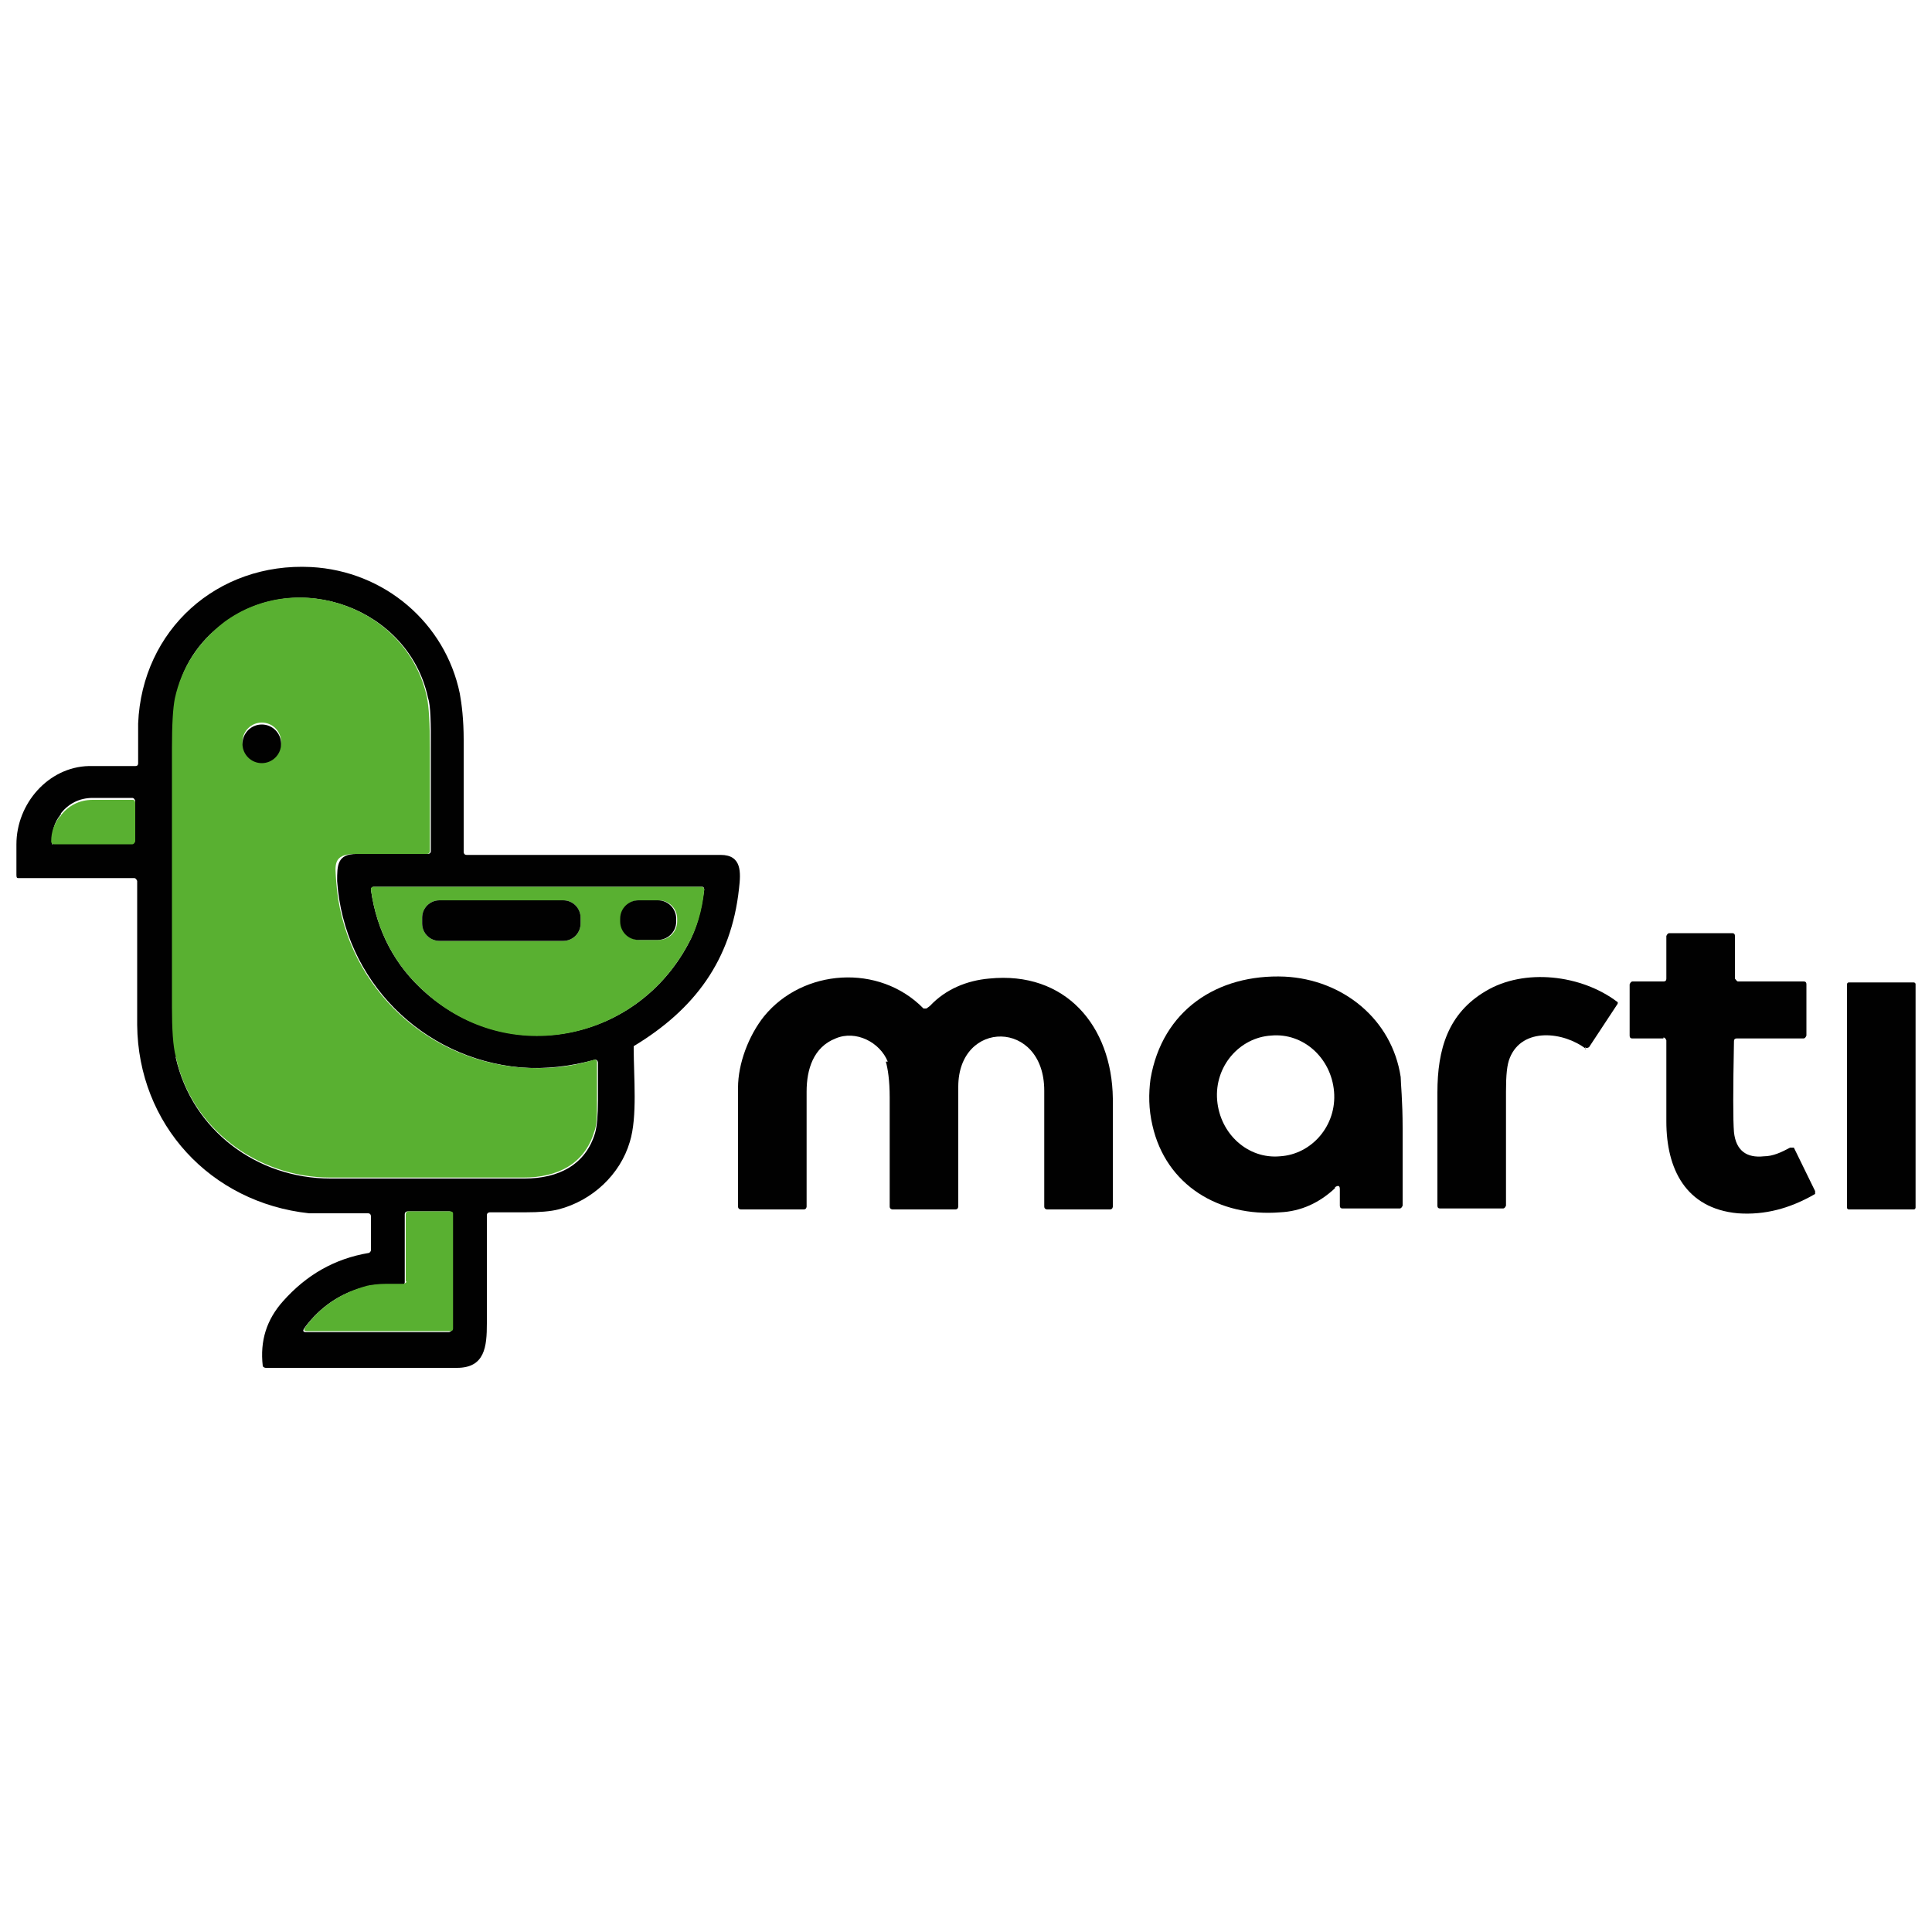 <?xml version="1.0" encoding="UTF-8"?>
<svg xmlns="http://www.w3.org/2000/svg" version="1.1" viewBox="0 0 200 200">
  <defs>
    <style>
      .cls-1 {
        fill: #010101;
      }

      .cls-2 {
        fill: #59b031;
      }
    </style>
  </defs>
  <!-- Generator: Adobe Illustrator 28.7.6, SVG Export Plug-In . SVG Version: 1.2.0 Build 188)  -->
  <g>
    <g id="katman_1">
      <path class="cls-1" d="M50.7,125.5c0,0-.3,0-.3.3v11.2c0,2.4-.2,4.6-3.1,4.6h-19.8c-.1,0-.3-.1-.3-.2-.3-2.6.4-4.8,2.1-6.7,2.4-2.7,5.3-4.4,8.9-5,0,0,.2-.1.2-.3v-3.5c0,0,0-.3-.3-.3h-6.1c-10.2-1.1-17.7-9.2-17.8-19.5v-14.9c0,0-.1-.3-.3-.3H1.9c-.1,0-.2,0-.2-.3v-3.2c0-4.2,3.3-8,7.5-8.1h4.8c.1,0,.3,0,.3-.3h0v-4.1c.4-9.7,8.2-16.7,17.9-16.2,7.6.4,13.9,5.8,15.4,13.1.2,1.1.4,2.7.4,4.8v11.6c0,0,0,.3.3.3h26.3c2.2,0,2.1,1.8,1.9,3.5-.8,7.4-4.6,12.5-10.9,16.3,0,0,0,0,0,.2,0,3,.4,7.1-.4,9.7-1,3.4-3.9,6.1-7.4,7-.8.2-1.9.3-3.5.3h-3.5ZM18.2,109.5c1.7,7.5,8.4,12.5,16,12.5h20.1c3.5,0,6.3-1.4,7.3-4.7.2-.7.3-1.9.3-3.4v-3.9c0,0,0-.3-.3-.3s0,0,0,0c-2.6.7-5.1,1-7.7.8-10.2-.9-18.3-9-19-19.3,0-1.6,0-2.8,2-2.8h7.4c0,0,.3,0,.3-.3v-10.7c0-2.5,0-4.3-.3-5.2-2-9.2-13.4-13.4-21-7.8-2.8,2-4.5,4.7-5.1,7.9-.2,1-.3,2.7-.3,5.2v26.7c0,2.4.1,4.1.4,5.2h-.1ZM6.3,84.3c-.6.7-.9,1.6-.9,2.6s0,.3.3.3h8c.1,0,.3,0,.3-.3h0v-4c0,0-.1-.3-.3-.3h-4.1c-1.4,0-2.5.6-3.3,1.6h0ZM44.1,102.8c8.7,7.6,21.7,5,27.1-5,.9-1.6,1.4-3.5,1.7-5.7,0,0,0-.3-.2-.3h-34c0,0-.3,0-.3.3h0c.6,4.3,2.5,7.9,5.7,10.7ZM41.7,133h-1.8c-.8,0-1.5,0-2,.2-2.6.6-4.8,2.1-6.4,4.3-.2.3-.1.4.2.4h14.8c0,0,.3-.1.3-.3v-11.9c0,0,0-.3-.3-.3h-4.3c0,0-.3,0-.3.3v7c0,.1,0,.3-.3.3h0Z"/>
      <path class="cls-2" d="M34.2,121.9c-7.6,0-14.4-5.1-16-12.5-.3-1.1-.4-2.9-.4-5.2v-26.7c0-2.5.1-4.2.3-5.2.7-3.2,2.4-5.8,5.1-7.9,7.6-5.6,19-1.5,21,7.8.2,1,.3,2.7.3,5.2v10.7c0,0,0,.3-.3.3h-7.4c-2.4,0-2.1,1.2-2,2.8.7,10.3,8.8,18.4,19,19.3,2.6.2,5.2,0,7.7-.8,0,0,.3,0,.3.2h0v3.9c0,1.6,0,2.7-.3,3.4-1,3.3-3.8,4.7-7.3,4.7h-20.1.1ZM29.1,76.8c0-1.1-.9-2-2-2s-2,.9-2,2h0c0,1.1.9,2,2,2h0c1.1,0,2-.9,2-2Z"/>
      <circle class="cls-1" cx="27.1" cy="77" r="2"/>
      <path class="cls-2" d="M6.3,84.4c.8-1,1.9-1.6,3.3-1.6h4.1c.1,0,.3,0,.3.3v4c0,0-.1.3-.3.3H5.6c0,0-.3,0-.3-.3h0c0-1,.3-1.8.9-2.6h.1Z"/>
      <path class="cls-2" d="M44.1,102.8c-3.2-2.8-5.1-6.4-5.7-10.7,0,0,0-.3.2-.3h34c0,0,.3,0,.3.3h0c-.2,2.2-.8,4.1-1.7,5.7-5.4,10-18.5,12.7-27.1,5h0ZM60.1,95c0-1-.8-1.8-1.8-1.8h-12.8c-1,0-1.8.8-1.8,1.8h0v.6c0,1,.8,1.8,1.8,1.8h12.8c1,0,1.8-.8,1.8-1.8h0v-.6ZM70.1,95.1c0-1.1-.9-1.9-1.9-1.9h-2c-1.1,0-1.9.9-1.9,1.9v.3c0,1.1.9,1.9,1.9,1.9h2c1.1,0,1.9-.9,1.9-1.9h0v-.3Z"/>
      <path class="cls-1" d="M45.5,93.2h12.8c1,0,1.8.8,1.8,1.8v.6c0,1-.8,1.8-1.8,1.8h-12.8c-1,0-1.8-.8-1.8-1.8v-.6c0-1,.8-1.8,1.8-1.8Z"/>
      <path class="cls-1" d="M66.1,93.2h2c1.1,0,1.9.9,1.9,1.9v.3c0,1.1-.9,1.9-1.9,1.9h-2c-1.1,0-1.9-.9-1.9-1.9v-.3c0-1.1.9-1.9,1.9-1.9Z"/>
      <path class="cls-2" d="M42,132.7v-7c0,0,0-.3.3-.3h4.3c0,0,.3,0,.3.2v11.9c0,.1,0,.3-.3.3h-14.8c-.3,0-.4-.1-.2-.4,1.6-2.2,3.8-3.6,6.4-4.3.5-.1,1.2-.2,2-.2h1.8c0,0,.3-.1.3-.3h0Z"/>
      <path class="cls-1" d="M172.2,107.5h-3.2c-.1,0-.3,0-.3-.3h0v-5.3c0,0,.1-.3.3-.3h3.2c.1,0,.3,0,.3-.3v-4.4c0,0,.1-.3.3-.3h6.5c.1,0,.3,0,.3.3v4.4c0,0,.2.3.3.3h6.8c.1,0,.3,0,.3.3v5.3c0,0-.1.3-.3.3h-6.9c-.1,0-.3,0-.3.3-.1,5.1-.1,8.2,0,9.4.2,1.9,1.3,2.7,3.1,2.5.9,0,1.8-.4,2.7-.9.1,0,.3,0,.4,0h0l2.2,4.5v.3c-2.6,1.5-5.2,2.2-8,2-5.4-.5-7.4-4.6-7.4-9.5v-8.4c0,0-.1-.3-.3-.3h0Z"/>
      <path class="cls-1" d="M91.9,109.9c-.8-2-3.3-3.3-5.4-2.4-2.3.9-3,3.2-3,5.5v11.9c0,0,0,.3-.3.3h-6.5c0,0-.3,0-.3-.3v-12.3c0-2.5,1.1-5.4,2.7-7.4,4-4.9,11.9-5.5,16.5-.8,0,0,.2,0,.3,0,0,0,.3-.2.4-.3,1.6-1.7,3.8-2.6,6.1-2.8,7.9-.8,12.7,4.9,12.8,12.4v11.2c0,0,0,.3-.3.3h-6.5c0,0-.3,0-.3-.3v-12c0-7.4-8.9-7.4-8.9-.4v12.4c0,0,0,.3-.3.3h-6.5c0,0-.3,0-.3-.3h0v-11.3c0-1.8-.2-3-.4-3.7h.2Z"/>
      <path class="cls-1" d="M138.2,123c-1.6,1.5-3.5,2.4-5.7,2.5-6.3.5-11.8-2.8-13.2-9-.4-1.7-.4-3.3-.2-4.8,1.2-7.1,6.9-10.9,13.9-10.6,6,.3,11.1,4.4,12,10.4,0,.6.2,2.4.2,5.3v8c0,0-.1.3-.3.3h-5.9c-.1,0-.3,0-.3-.3v-1.7c0-.4-.2-.4-.5-.2h0ZM132.5,119.7c3.3-.2,5.9-3.2,5.6-6.7h0c-.3-3.5-3.2-6.1-6.5-5.8h0c-3.3.2-5.9,3.2-5.6,6.7h0c.3,3.5,3.2,6.1,6.5,5.8h0Z"/>
      <path class="cls-1" d="M164.2,108.6c-2.3-1.8-6.6-2.3-7.9.9-.3.7-.4,1.8-.4,3.5v11.8c0,0-.1.3-.3.3h-6.5c-.1,0-.3,0-.3-.3v-11.7c0-4.5,1.1-8.2,5-10.5,4-2.4,9.9-1.7,13.6,1.1.1,0,.1.2,0,.3l-2.9,4.4c0,0-.3.2-.4,0h0v.2Z"/>
      <path class="cls-1" d="M191.4,101.7h6.7s.2,0,.2.2v23.1s0,.2-.2.2h-6.7s-.2,0-.2-.2v-23.1s0-.2.2-.2Z"/>
    </g>
  </g>
</svg>